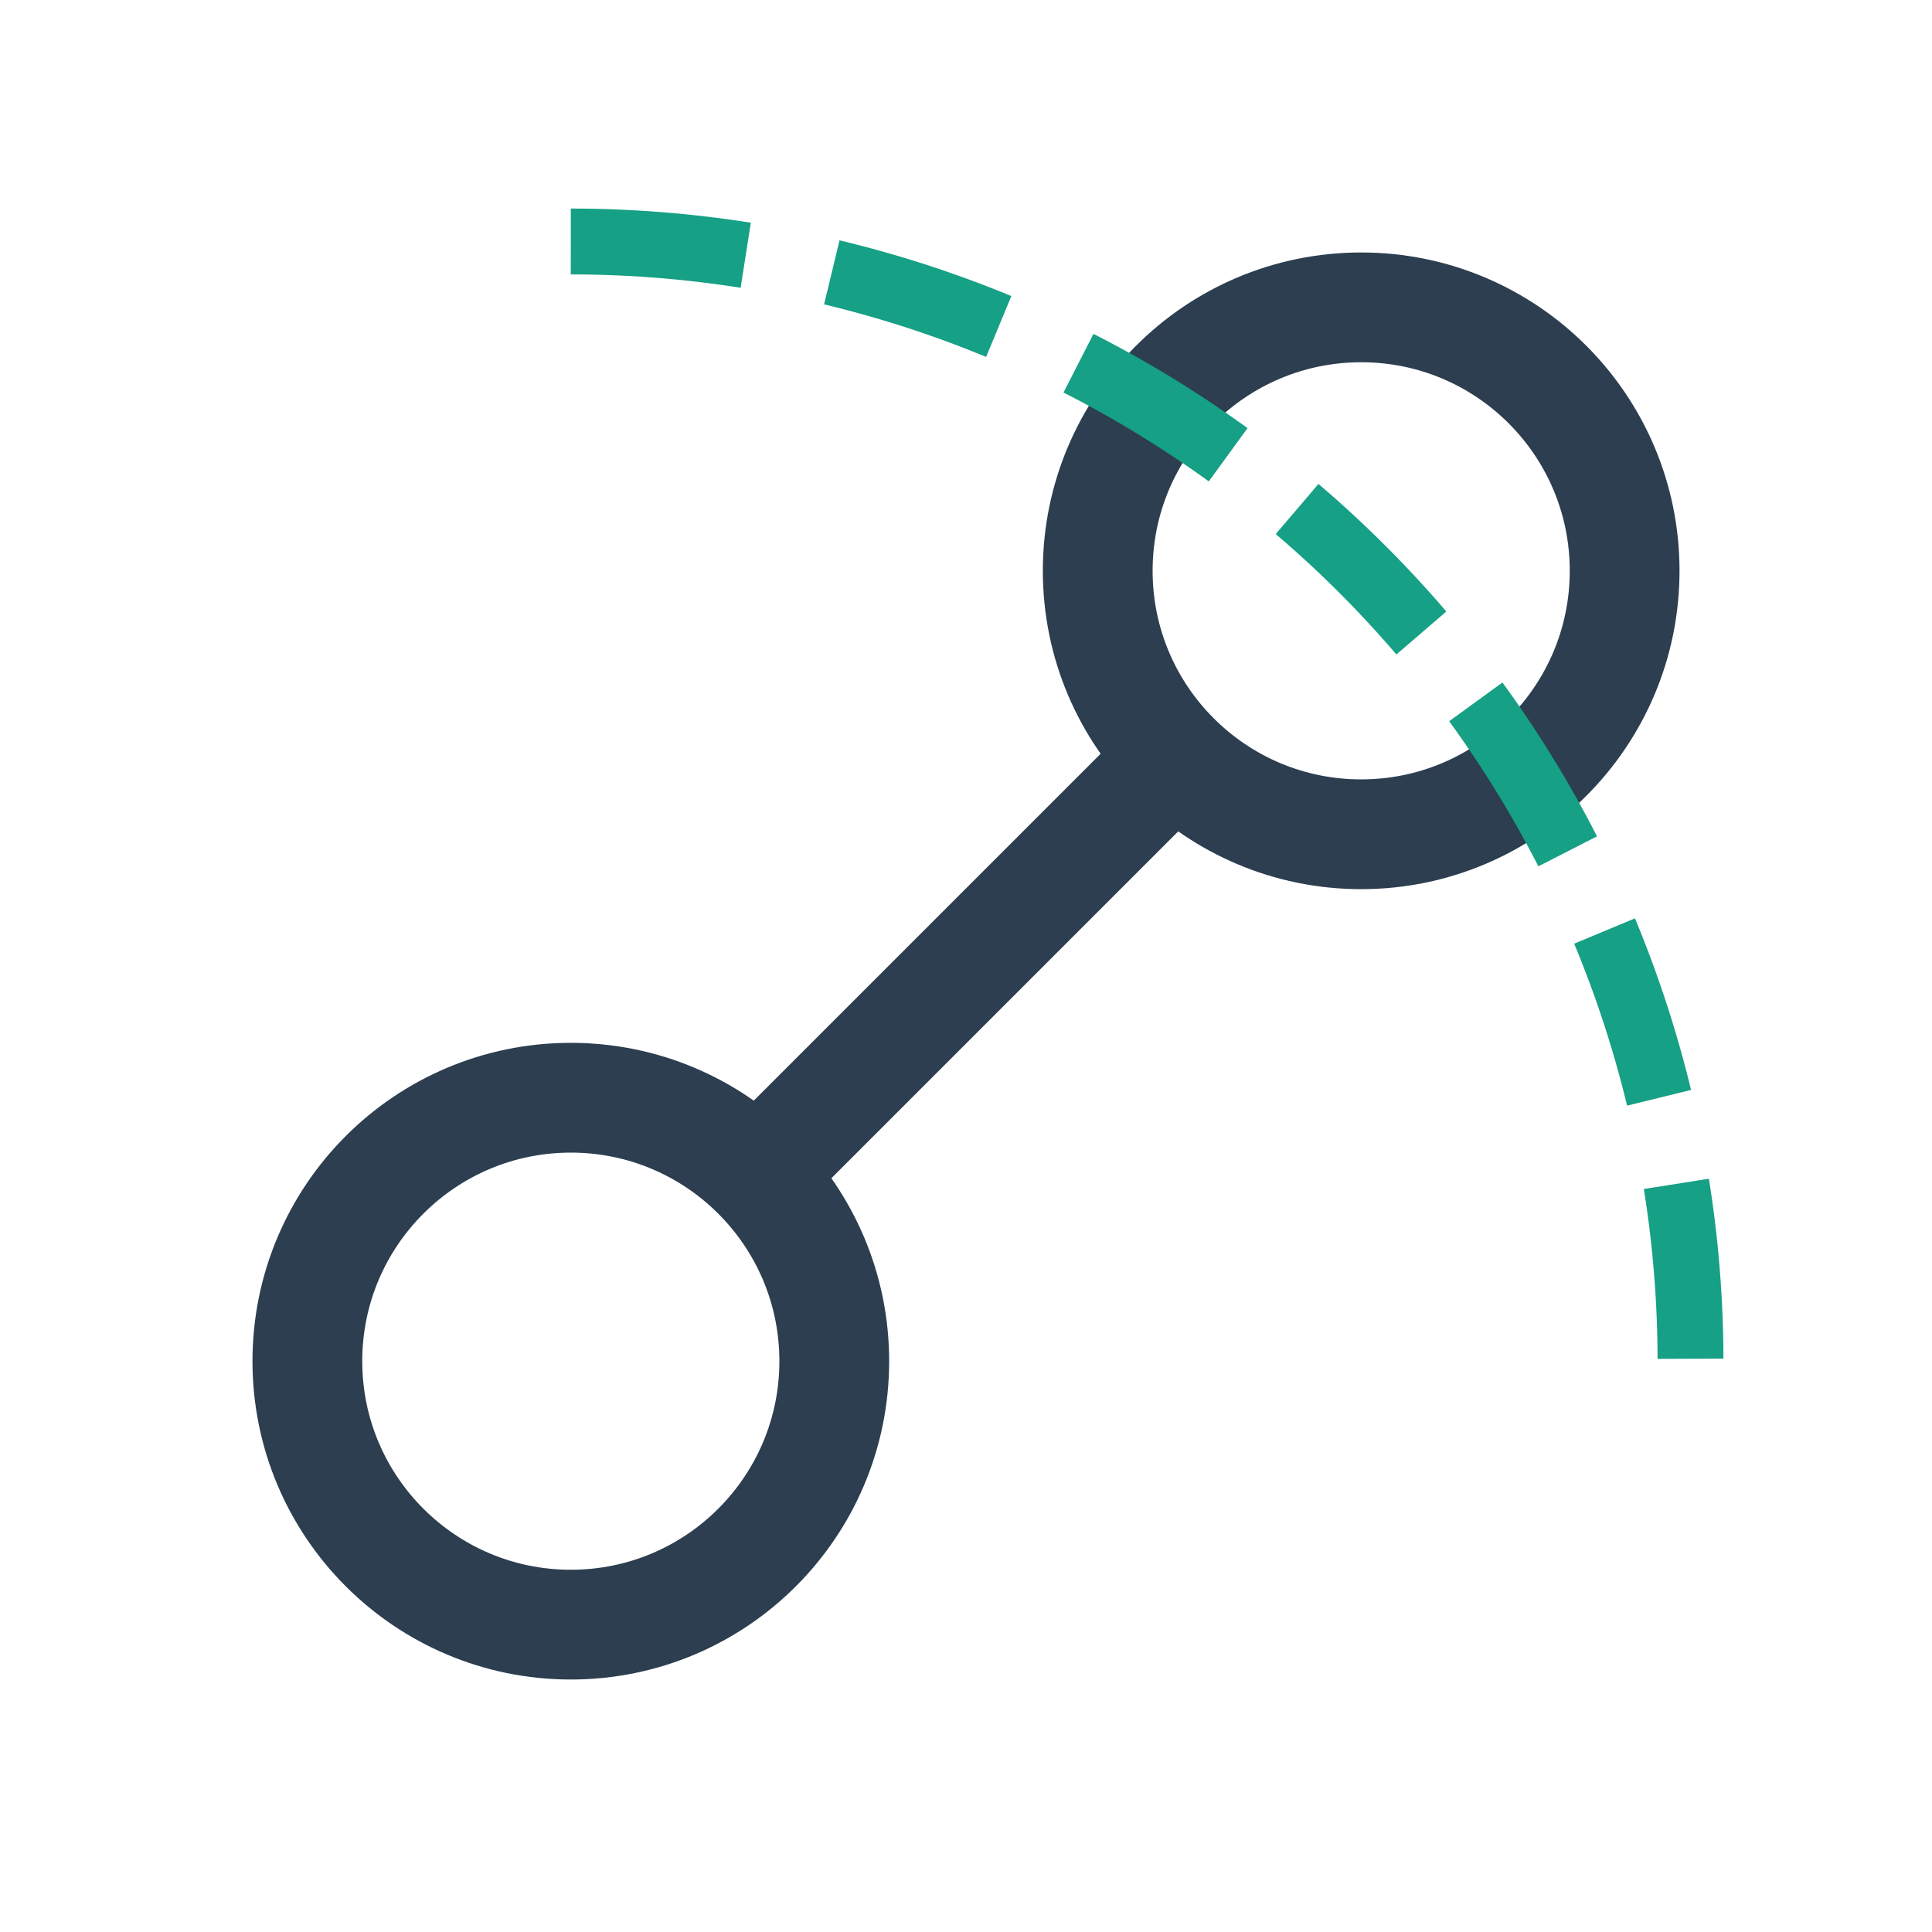 <?xml version="1.0"?>
<svg width="44" height="44" xmlns="http://www.w3.org/2000/svg" xmlns:svg="http://www.w3.org/2000/svg">
 <!-- Created with SVG-edit - http://svg-edit.googlecode.com/ -->
 <g>
  <title>Layer 1</title>
  <ellipse ry="6" rx="6" id="svg_1" cy="31" cx="13" stroke-width="2.5" stroke="#2c3e50" fill="none"/>
  <ellipse ry="6" rx="6" id="svg_3" cy="13" cx="31" stroke-linecap="null" stroke-linejoin="null" stroke-dasharray="null" stroke-width="2.5" stroke="#2c3e50" fill="none"/>
  <line id="svg_5" y2="17" x2="27" y1="27" x1="17" stroke-linecap="null" stroke-linejoin="null" stroke-dasharray="null" stroke-width="2.5" stroke="#2c3e50" fill="none"/>
  <path id="svg_2" fill="none" stroke="#16a085" stroke-miterlimit="4" stroke-dasharray="4,2" stroke-dashoffset="0" d="m13,5.5a25.5,25.5 0 0 1 25.5,25.5" stroke-width="1.5"/>
 </g>
</svg>